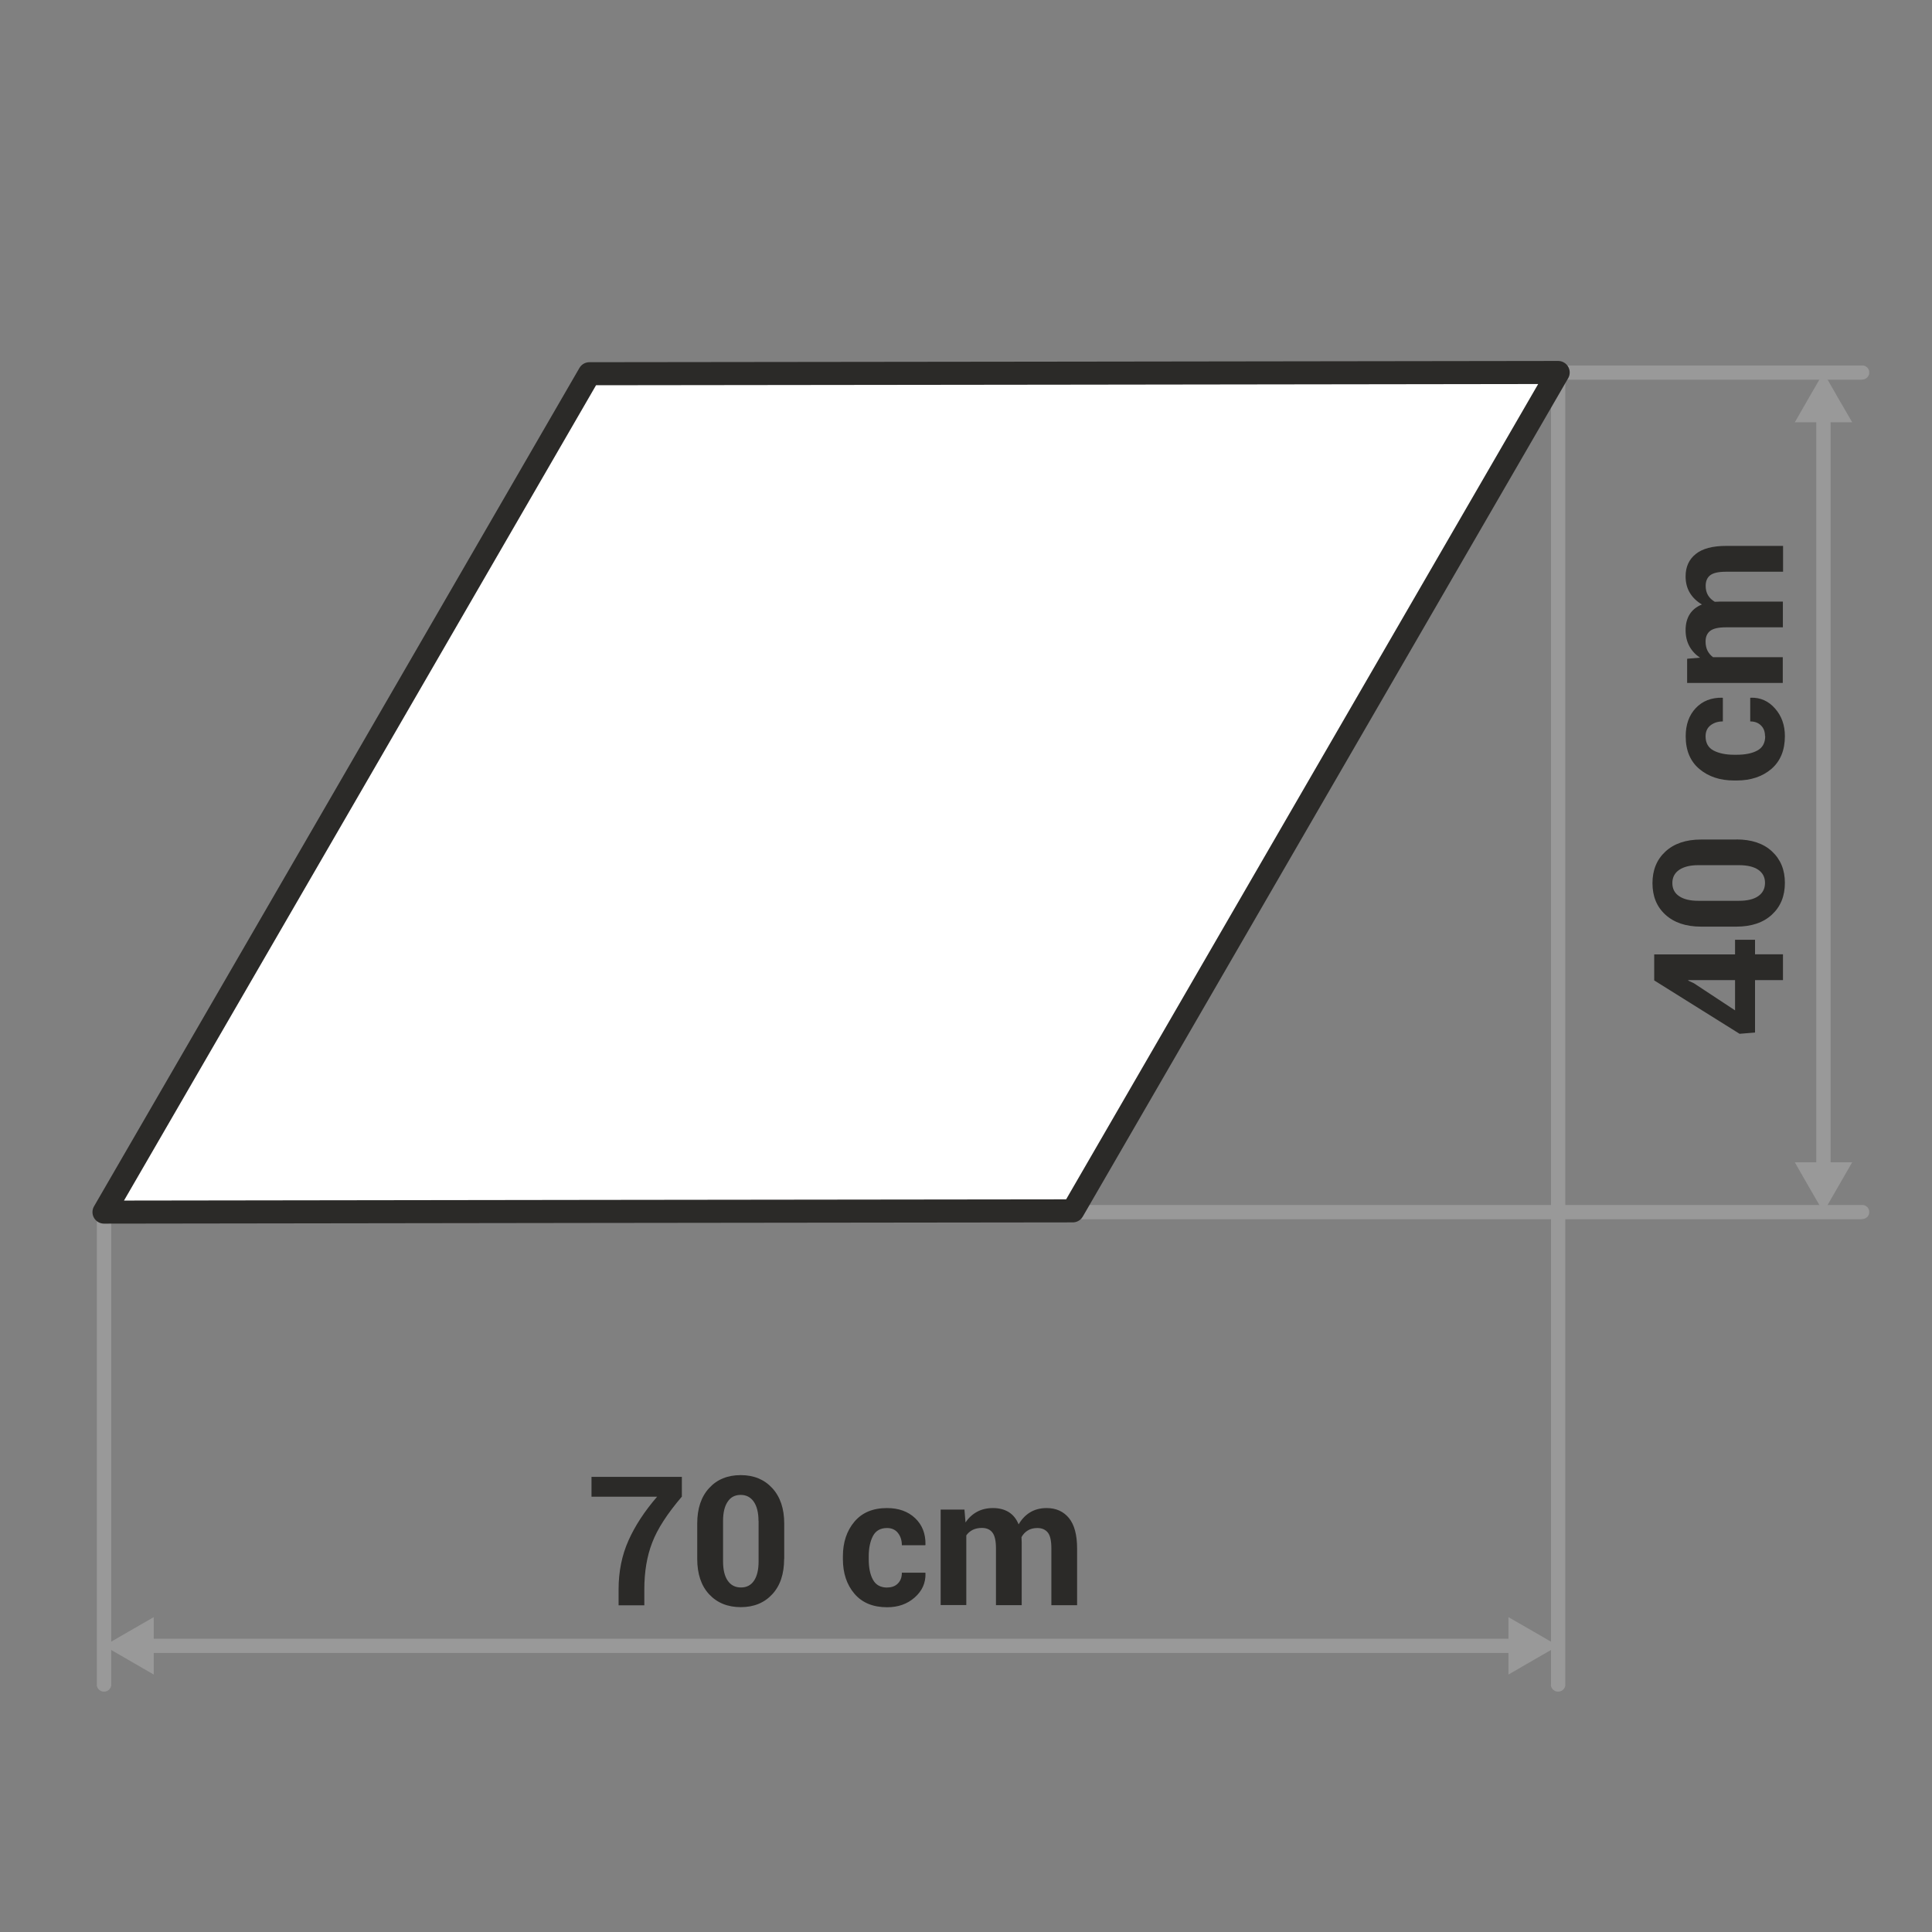 <?xml version="1.0" encoding="UTF-8"?>
<!DOCTYPE svg PUBLIC "-//W3C//DTD SVG 1.1//EN" "http://www.w3.org/Graphics/SVG/1.1/DTD/svg11.dtd">
<!-- Creator: CorelDRAW -->
<svg xmlns="http://www.w3.org/2000/svg" xml:space="preserve" width="178px" height="178px" style="shape-rendering:geometricPrecision; text-rendering:geometricPrecision; image-rendering:optimizeQuality; fill-rule:evenodd; clip-rule:evenodd"
viewBox="0 0 20.12 20.12"
 xmlns:xlink="http://www.w3.org/1999/xlink">
 <rect x="0" y="0" width="20.12" height="20.12" fill="#808080" stroke="none"/>
 <defs>
  <style type="text/css">
   <![CDATA[
    .str0 {stroke:#2B2A28;stroke-width:0.24;stroke-linecap:round;stroke-linejoin:round}
    .fil0 {fill:none}
    .fil3 {fill:#999999}
    .fil4 {fill:white}
    .fil1 {fill:#2B2A28;fill-rule:nonzero}
    .fil2 {fill:#999999;fill-rule:nonzero}
   ]]>
  </style>
 </defs>
 <g id="Layer_x0020_1">
  <g id="_491629672">
   <polygon id="_486527112" class="fil0" points="-0,0 -0,20.12 20.12,20.12 20.12,0 "/>
   <path id="_486527712" class="fil1" d="M7.1 15.587c-0.151,0.177 -0.254,0.336 -0.308,0.478 -0.055,0.142 -0.082,0.304 -0.082,0.488l0 0.165 -0.268 0 0 -0.165c0,-0.186 0.034,-0.356 0.103,-0.51 0.068,-0.153 0.168,-0.305 0.298,-0.456l-0.683 0 0 -0.207 0.941 0 0 0.207zm1.066 0.647c0,0.157 -0.041,0.28 -0.124,0.369 -0.082,0.089 -0.192,0.134 -0.327,0.134 -0.137,0 -0.247,-0.045 -0.33,-0.134 -0.083,-0.089 -0.124,-0.213 -0.124,-0.369l0 -0.368c0,-0.156 0.041,-0.279 0.124,-0.369 0.082,-0.09 0.192,-0.135 0.329,-0.135 0.136,0 0.245,0.045 0.328,0.135 0.083,0.09 0.125,0.213 0.125,0.369l0 0.368zm-0.267 -0.396c0,-0.086 -0.017,-0.152 -0.049,-0.199 -0.033,-0.047 -0.078,-0.071 -0.136,-0.071 -0.059,0 -0.105,0.023 -0.136,0.071 -0.032,0.047 -0.048,0.114 -0.048,0.199l0 0.422c0,0.087 0.016,0.155 0.049,0.202 0.033,0.047 0.078,0.07 0.138,0.07 0.058,0 0.103,-0.023 0.135,-0.07 0.032,-0.047 0.048,-0.114 0.048,-0.202l0 -0.422zm1.341 0.694c0.047,0 0.084,-0.014 0.111,-0.042 0.028,-0.028 0.041,-0.065 0.041,-0.112l0.244 0 0.002 0.006c0.003,0.101 -0.035,0.184 -0.112,0.252 -0.077,0.068 -0.172,0.102 -0.287,0.102 -0.147,0 -0.261,-0.047 -0.341,-0.141 -0.08,-0.094 -0.12,-0.214 -0.12,-0.361l0 -0.028c0,-0.146 0.04,-0.266 0.12,-0.361 0.08,-0.095 0.193,-0.142 0.339,-0.142 0.121,0 0.219,0.035 0.293,0.105 0.074,0.07 0.11,0.162 0.108,0.276l-0.002 0.006 -0.244 0c0,-0.051 -0.014,-0.094 -0.041,-0.128 -0.027,-0.034 -0.065,-0.051 -0.113,-0.051 -0.069,0 -0.118,0.028 -0.147,0.083 -0.029,0.055 -0.044,0.126 -0.044,0.213l0 0.028c0,0.088 0.014,0.16 0.044,0.214 0.029,0.054 0.079,0.082 0.149,0.082zm0.804 -0.808l0.011 0.131c0.032,-0.048 0.072,-0.085 0.12,-0.111 0.048,-0.026 0.103,-0.039 0.166,-0.039 0.064,0 0.118,0.014 0.164,0.042 0.045,0.028 0.08,0.071 0.103,0.128 0.031,-0.053 0.07,-0.095 0.119,-0.125 0.049,-0.03 0.107,-0.045 0.173,-0.045 0.098,0 0.175,0.035 0.232,0.104 0.057,0.07 0.085,0.176 0.085,0.318l0 0.59 -0.268 0 0 -0.591c0,-0.08 -0.012,-0.135 -0.037,-0.166 -0.025,-0.031 -0.061,-0.047 -0.109,-0.047 -0.038,0 -0.071,0.008 -0.099,0.025 -0.028,0.017 -0.05,0.04 -0.066,0.07 0,0.012 0,0.022 0.001,0.03 0.001,0.009 0.001,0.017 0.001,0.025l0 0.653 -0.268 0 0 -0.591c0,-0.078 -0.012,-0.133 -0.037,-0.165 -0.024,-0.032 -0.061,-0.048 -0.11,-0.048 -0.036,0 -0.068,0.007 -0.095,0.02 -0.027,0.014 -0.05,0.033 -0.067,0.058l0 0.725 -0.267 0 0 -0.994 0.249 0z"/>
   <g>
    <path id="_458979176" class="fil2" d="M1.158 17.542l-0 0.004 -0 0.004 -0 0.004 -0.001 0.004 -0.001 0.004 -0.001 0.003 -0.001 0.003 -0.001 0.003 -0.001 0.003 -0.002 0.003 -0.002 0.003 -0.002 0.003 -0.002 0.003 -0.002 0.003 -0.002 0.003 -0.003 0.003 -0.003 0.003 -0.003 0.002 -0.003 0.002 -0.003 0.002 -0.003 0.002 -0.003 0.002 -0.003 0.002 -0.003 0.001 -0.003 0.001 -0.003 0.001 -0.004 0.001 -0.004 0.001 -0.004 0.001 -0.004 0 -0.004 0 -0.004 0 -0.004 -0 -0.004 -0 -0.004 -0 -0.004 -0.001 -0.004 -0.001 -0.004 -0.001 -0.003 -0.001 -0.003 -0.001 -0.003 -0.001 -0.003 -0.002 -0.003 -0.002 -0.003 -0.002 -0.003 -0.002 -0.003 -0.002 -0.003 -0.002 -0.003 -0.003 -0.003 -0.003 -0.002 -0.003 -0.002 -0.003 -0.002 -0.003 -0.002 -0.003 -0.002 -0.003 -0.002 -0.003 -0.001 -0.003 -0.001 -0.003 -0.001 -0.003 -0.001 -0.003 -0.001 -0.004 -0.001 -0.004 -0 -0.004 -0 -0.004 -0 -0.004 0.149 0zm-0.149 -4.877l0.149 0 0 4.877 -0.149 0 0 -4.877zm0 0l0 -0.004 0 -0.004 0 -0.004 0.001 -0.004 0.001 -0.004 0.001 -0.003 0.001 -0.003 0.001 -0.003 0.001 -0.003 0.002 -0.003 0.002 -0.003 0.002 -0.003 0.002 -0.003 0.002 -0.003 0.002 -0.003 0.003 -0.003 0.003 -0.003 0.003 -0.002 0.003 -0.002 0.003 -0.002 0.003 -0.002 0.003 -0.002 0.003 -0.002 0.003 -0.001 0.003 -0.001 0.003 -0.001 0.004 -0.001 0.004 -0.001 0.004 -0.001 0.004 -0 0.004 -0 0.004 -0 0.004 0 0.004 0 0.004 0 0.004 0.001 0.004 0.001 0.004 0.001 0.003 0.001 0.003 0.001 0.003 0.001 0.003 0.002 0.003 0.002 0.003 0.002 0.003 0.002 0.003 0.002 0.003 0.002 0.003 0.003 0.003 0.003 0.002 0.003 0.002 0.003 0.002 0.003 0.002 0.003 0.002 0.003 0.002 0.003 0.001 0.003 0.001 0.003 0.001 0.003 0.001 0.003 0.001 0.004 0.001 0.004 0 0.004 0 0.004 0 0.004 -0.149 0z"/>
   </g>
   <g>
    <path class="fil2" d="M16.301 17.542l-0 0.004 -0 0.004 -0 0.004 -0.001 0.004 -0.001 0.004 -0.001 0.003 -0.001 0.003 -0.001 0.003 -0.001 0.003 -0.002 0.003 -0.002 0.003 -0.002 0.003 -0.002 0.003 -0.002 0.003 -0.002 0.003 -0.003 0.003 -0.003 0.003 -0.003 0.002 -0.003 0.002 -0.003 0.002 -0.003 0.002 -0.003 0.002 -0.003 0.002 -0.003 0.001 -0.003 0.001 -0.003 0.001 -0.004 0.001 -0.004 0.001 -0.004 0.001 -0.004 0 -0.004 0 -0.004 0 -0.004 -0 -0.004 -0 -0.004 -0 -0.004 -0.001 -0.004 -0.001 -0.004 -0.001 -0.003 -0.001 -0.003 -0.001 -0.003 -0.001 -0.003 -0.002 -0.003 -0.002 -0.003 -0.002 -0.003 -0.002 -0.003 -0.002 -0.003 -0.002 -0.003 -0.003 -0.003 -0.003 -0.002 -0.003 -0.002 -0.003 -0.002 -0.003 -0.002 -0.003 -0.002 -0.003 -0.002 -0.003 -0.001 -0.003 -0.001 -0.003 -0.001 -0.003 -0.001 -0.003 -0.001 -0.004 -0.001 -0.004 -0 -0.004 -0 -0.004 -0 -0.004 0.149 0zm-0.149 -13.663l0.149 0 0 13.663 -0.149 0 0 -13.663zm0 0l0 -0.004 0 -0.004 0 -0.004 0.001 -0.004 0.001 -0.004 0.001 -0.003 0.001 -0.003 0.001 -0.003 0.001 -0.003 0.002 -0.003 0.002 -0.003 0.002 -0.003 0.002 -0.003 0.002 -0.003 0.002 -0.003 0.003 -0.003 0.003 -0.003 0.003 -0.002 0.003 -0.002 0.003 -0.002 0.003 -0.002 0.003 -0.002 0.003 -0.002 0.003 -0.001 0.003 -0.001 0.003 -0.001 0.004 -0.001 0.004 -0.001 0.004 -0.001 0.004 -0 0.004 -0 0.004 -0 0.004 0 0.004 0 0.004 0 0.004 0.001 0.004 0.001 0.004 0.001 0.003 0.001 0.003 0.001 0.003 0.001 0.003 0.002 0.003 0.002 0.003 0.002 0.003 0.002 0.003 0.002 0.003 0.002 0.003 0.003 0.003 0.003 0.002 0.003 0.002 0.003 0.002 0.003 0.002 0.003 0.002 0.003 0.002 0.003 0.001 0.003 0.001 0.003 0.001 0.003 0.001 0.003 0.001 0.004 0.001 0.004 0 0.004 0 0.004 0 0.004 -0.149 0z"/>
   </g>
   <g>
    <path class="fil2" d="M19.392 3.806l0.004 0 0.004 0 0.004 0 0.004 0.001 0.004 0.001 0.003 0.001 0.003 0.001 0.003 0.001 0.003 0.001 0.003 0.002 0.003 0.002 0.003 0.002 0.003 0.002 0.003 0.002 0.003 0.002 0.003 0.002 0.003 0.003 0.002 0.003 0.002 0.003 0.002 0.003 0.002 0.003 0.002 0.003 0.002 0.003 0.001 0.003 0.001 0.003 0.001 0.003 0.001 0.003 0.001 0.004 0.001 0.004 0 0.004 0 0.004 0 0.004 -0 0.004 -0 0.004 -0 0.004 -0.001 0.004 -0.001 0.004 -0.001 0.003 -0.001 0.003 -0.001 0.003 -0.001 0.003 -0.002 0.003 -0.002 0.003 -0.002 0.003 -0.002 0.003 -0.002 0.003 -0.002 0.003 -0.003 0.003 -0.003 0.002 -0.003 0.002 -0.003 0.002 -0.003 0.002 -0.003 0.002 -0.003 0.002 -0.003 0.002 -0.003 0.001 -0.003 0.001 -0.003 0.001 -0.003 0.001 -0.004 0.001 -0.004 0.001 -0.004 0 -0.004 0 -0.004 0 0 -0.148zm-3.165 0.148l0 -0.148 3.165 0 0 0.148 -3.165 0zm0 0l-0.004 -0 -0.004 -0 -0.004 -0 -0.004 -0.001 -0.004 -0.001 -0.003 -0.001 -0.003 -0.001 -0.003 -0.001 -0.003 -0.001 -0.003 -0.002 -0.003 -0.002 -0.003 -0.002 -0.003 -0.002 -0.003 -0.002 -0.003 -0.002 -0.003 -0.002 -0.003 -0.003 -0.002 -0.003 -0.002 -0.003 -0.002 -0.003 -0.002 -0.003 -0.002 -0.003 -0.002 -0.003 -0.001 -0.003 -0.001 -0.003 -0.001 -0.003 -0.001 -0.003 -0.001 -0.004 -0.001 -0.004 -0 -0.004 -0 -0.004 -0 -0.004 0 -0.004 0 -0.004 0 -0.004 0.001 -0.004 0.001 -0.004 0.001 -0.003 0.001 -0.003 0.001 -0.003 0.001 -0.003 0.002 -0.003 0.002 -0.003 0.002 -0.003 0.002 -0.003 0.002 -0.003 0.002 -0.003 0.003 -0.003 0.003 -0.002 0.003 -0.002 0.003 -0.002 0.003 -0.002 0.003 -0.002 0.003 -0.002 0.003 -0.002 0.003 -0.001 0.003 -0.001 0.003 -0.001 0.003 -0.001 0.004 -0.001 0.004 -0.001 0.004 -0 0.004 -0 0.004 -0 0 0.148z"/>
   </g>
   <g>
    <path class="fil2" d="M19.392 12.549l0.004 0 0.004 0 0.004 0 0.004 0.001 0.004 0.001 0.003 0.001 0.003 0.001 0.003 0.001 0.003 0.001 0.003 0.002 0.003 0.002 0.003 0.002 0.003 0.002 0.003 0.002 0.003 0.002 0.003 0.002 0.003 0.003 0.002 0.003 0.002 0.003 0.002 0.003 0.002 0.003 0.002 0.003 0.002 0.003 0.001 0.003 0.001 0.003 0.001 0.003 0.001 0.003 0.001 0.004 0.001 0.004 0 0.004 0 0.004 0 0.004 -0 0.004 -0 0.004 -0 0.004 -0.001 0.004 -0.001 0.004 -0.001 0.003 -0.001 0.003 -0.001 0.003 -0.001 0.003 -0.002 0.003 -0.002 0.003 -0.002 0.003 -0.002 0.003 -0.002 0.003 -0.002 0.003 -0.003 0.003 -0.003 0.002 -0.003 0.002 -0.003 0.002 -0.003 0.002 -0.003 0.002 -0.003 0.002 -0.003 0.002 -0.003 0.001 -0.003 0.001 -0.003 0.001 -0.003 0.001 -0.004 0.001 -0.004 0.001 -0.004 0 -0.004 0 -0.004 0 0 -0.148zm-8.221 0.148l0 -0.148 8.221 0 0 0.148 -8.221 0zm0 0l-0.004 -0 -0.004 -0 -0.004 -0 -0.004 -0.001 -0.004 -0.001 -0.003 -0.001 -0.003 -0.001 -0.003 -0.001 -0.003 -0.001 -0.003 -0.002 -0.003 -0.002 -0.003 -0.002 -0.003 -0.002 -0.003 -0.002 -0.003 -0.002 -0.003 -0.002 -0.003 -0.003 -0.002 -0.003 -0.002 -0.003 -0.002 -0.003 -0.002 -0.003 -0.002 -0.003 -0.002 -0.003 -0.001 -0.003 -0.001 -0.003 -0.001 -0.003 -0.001 -0.003 -0.001 -0.004 -0.001 -0.004 -0 -0.004 -0 -0.004 -0 -0.004 0 -0.004 0 -0.004 0 -0.004 0.001 -0.004 0.001 -0.004 0.001 -0.003 0.001 -0.003 0.001 -0.003 0.001 -0.003 0.002 -0.003 0.002 -0.003 0.002 -0.003 0.002 -0.003 0.002 -0.003 0.002 -0.003 0.003 -0.003 0.003 -0.002 0.003 -0.002 0.003 -0.002 0.003 -0.002 0.003 -0.002 0.003 -0.002 0.003 -0.002 0.003 -0.001 0.003 -0.001 0.003 -0.001 0.003 -0.001 0.004 -0.001 0.004 -0.001 0.004 -0 0.004 -0 0.004 -0 0 0.148z"/>
   </g>
   <path class="fil1" d="M18.069 9.938l0 -0.151 0.208 0 0 0.151 0.291 0 0 0.269 -0.291 0 0 0.546 -0.161 0.013 -0.889 -0.556 0 -0.271 0.841 0zm0 0.584l0 -0.315 -0.487 0 -0.001 0.005 0.06 0.028 0.428 0.282zm0.014 -1.78c0.157,0 0.281,0.041 0.37,0.124 0.09,0.083 0.135,0.192 0.135,0.328 0,0.138 -0.045,0.248 -0.135,0.331 -0.089,0.083 -0.213,0.125 -0.37,0.125l-0.369 0c-0.156,0 -0.28,-0.042 -0.37,-0.124 -0.091,-0.083 -0.135,-0.192 -0.135,-0.329 0,-0.136 0.045,-0.246 0.135,-0.329 0.09,-0.083 0.213,-0.125 0.37,-0.125l0.369 0zm-0.397 0.268c-0.086,0 -0.152,0.017 -0.199,0.049 -0.048,0.033 -0.071,0.079 -0.071,0.137 0,0.059 0.023,0.105 0.071,0.137 0.047,0.032 0.114,0.048 0.199,0.048l0.423 0c0.088,0 0.155,-0.016 0.202,-0.049 0.047,-0.033 0.07,-0.079 0.07,-0.138 0,-0.058 -0.023,-0.103 -0.07,-0.136 -0.047,-0.032 -0.114,-0.048 -0.202,-0.048l-0.423 0zm0.695 -1.344c0,-0.047 -0.014,-0.084 -0.042,-0.111 -0.028,-0.028 -0.065,-0.042 -0.112,-0.042l0 -0.245 0.006 -0.002c0.101,-0.003 0.185,0.035 0.253,0.113 0.068,0.077 0.102,0.173 0.102,0.287 0,0.147 -0.047,0.261 -0.141,0.342 -0.094,0.08 -0.215,0.12 -0.361,0.12l-0.028 0c-0.146,0 -0.266,-0.04 -0.361,-0.12 -0.095,-0.08 -0.142,-0.194 -0.142,-0.34 0,-0.122 0.035,-0.22 0.105,-0.294 0.07,-0.074 0.162,-0.11 0.276,-0.108l0.006 0.002 0 0.245c-0.052,0 -0.094,0.014 -0.129,0.041 -0.034,0.027 -0.051,0.065 -0.051,0.114 0,0.069 0.028,0.119 0.083,0.148 0.056,0.029 0.127,0.044 0.213,0.044l0.028 0c0.088,0 0.16,-0.014 0.215,-0.044 0.054,-0.029 0.082,-0.079 0.082,-0.15zm-0.809 -0.806l0.132 -0.011c-0.048,-0.032 -0.085,-0.072 -0.111,-0.12 -0.026,-0.048 -0.039,-0.104 -0.039,-0.167 0,-0.064 0.014,-0.119 0.042,-0.164 0.028,-0.045 0.071,-0.08 0.128,-0.103 -0.053,-0.031 -0.095,-0.071 -0.125,-0.12 -0.03,-0.049 -0.045,-0.107 -0.045,-0.173 0,-0.098 0.035,-0.176 0.105,-0.232 0.07,-0.057 0.176,-0.085 0.319,-0.085l0.591 0 0 0.269 -0.592 0c-0.08,0 -0.135,0.012 -0.167,0.037 -0.031,0.024 -0.047,0.061 -0.047,0.11 0,0.038 0.008,0.071 0.025,0.099 0.017,0.028 0.041,0.05 0.07,0.067 0.012,0 0.022,-0 0.03,-0.001 0.009,-0.001 0.017,-0.001 0.025,-0.001l0.654 0 0 0.268 -0.592 0c-0.078,0 -0.133,0.012 -0.165,0.037 -0.032,0.025 -0.048,0.062 -0.048,0.111 0,0.036 0.007,0.068 0.02,0.095 0.014,0.027 0.033,0.05 0.058,0.068l0.726 0 0 0.268 -0.996 0 0 -0.249z"/>
   <g>
    <polygon class="fil2" points="15.828,17.066 15.828,17.214 1.429,17.214 1.429,17.066 "/>
   </g>
   <polygon class="fil3" points="1.083,17.14 1.342,17.289 1.601,17.439 1.601,17.14 1.601,16.841 1.342,16.99 "/>
   <polygon class="fil3" points="16.227,17.14 15.968,17.289 15.709,17.439 15.709,17.14 15.709,16.841 15.968,16.99 "/>
   <g>
    <polygon class="fil2" points="18.915,4.268 19.064,4.268 19.064,12.277 18.915,12.277 "/>
   </g>
   <polygon class="fil3" points="18.99,12.623 18.84,12.364 18.691,12.104 18.99,12.104 19.289,12.104 19.139,12.364 "/>
   <polygon class="fil3" points="18.99,3.879 18.84,4.139 18.691,4.398 18.99,4.398 19.289,4.398 19.139,4.139 "/>
   <polygon class="fil4 str0" points="16.227,3.879 13.699,8.245 11.172,12.61 6.127,12.616 1.083,12.623 3.611,8.258 6.138,3.892 11.183,3.886 "/>
  </g>
 </g>
</svg>
